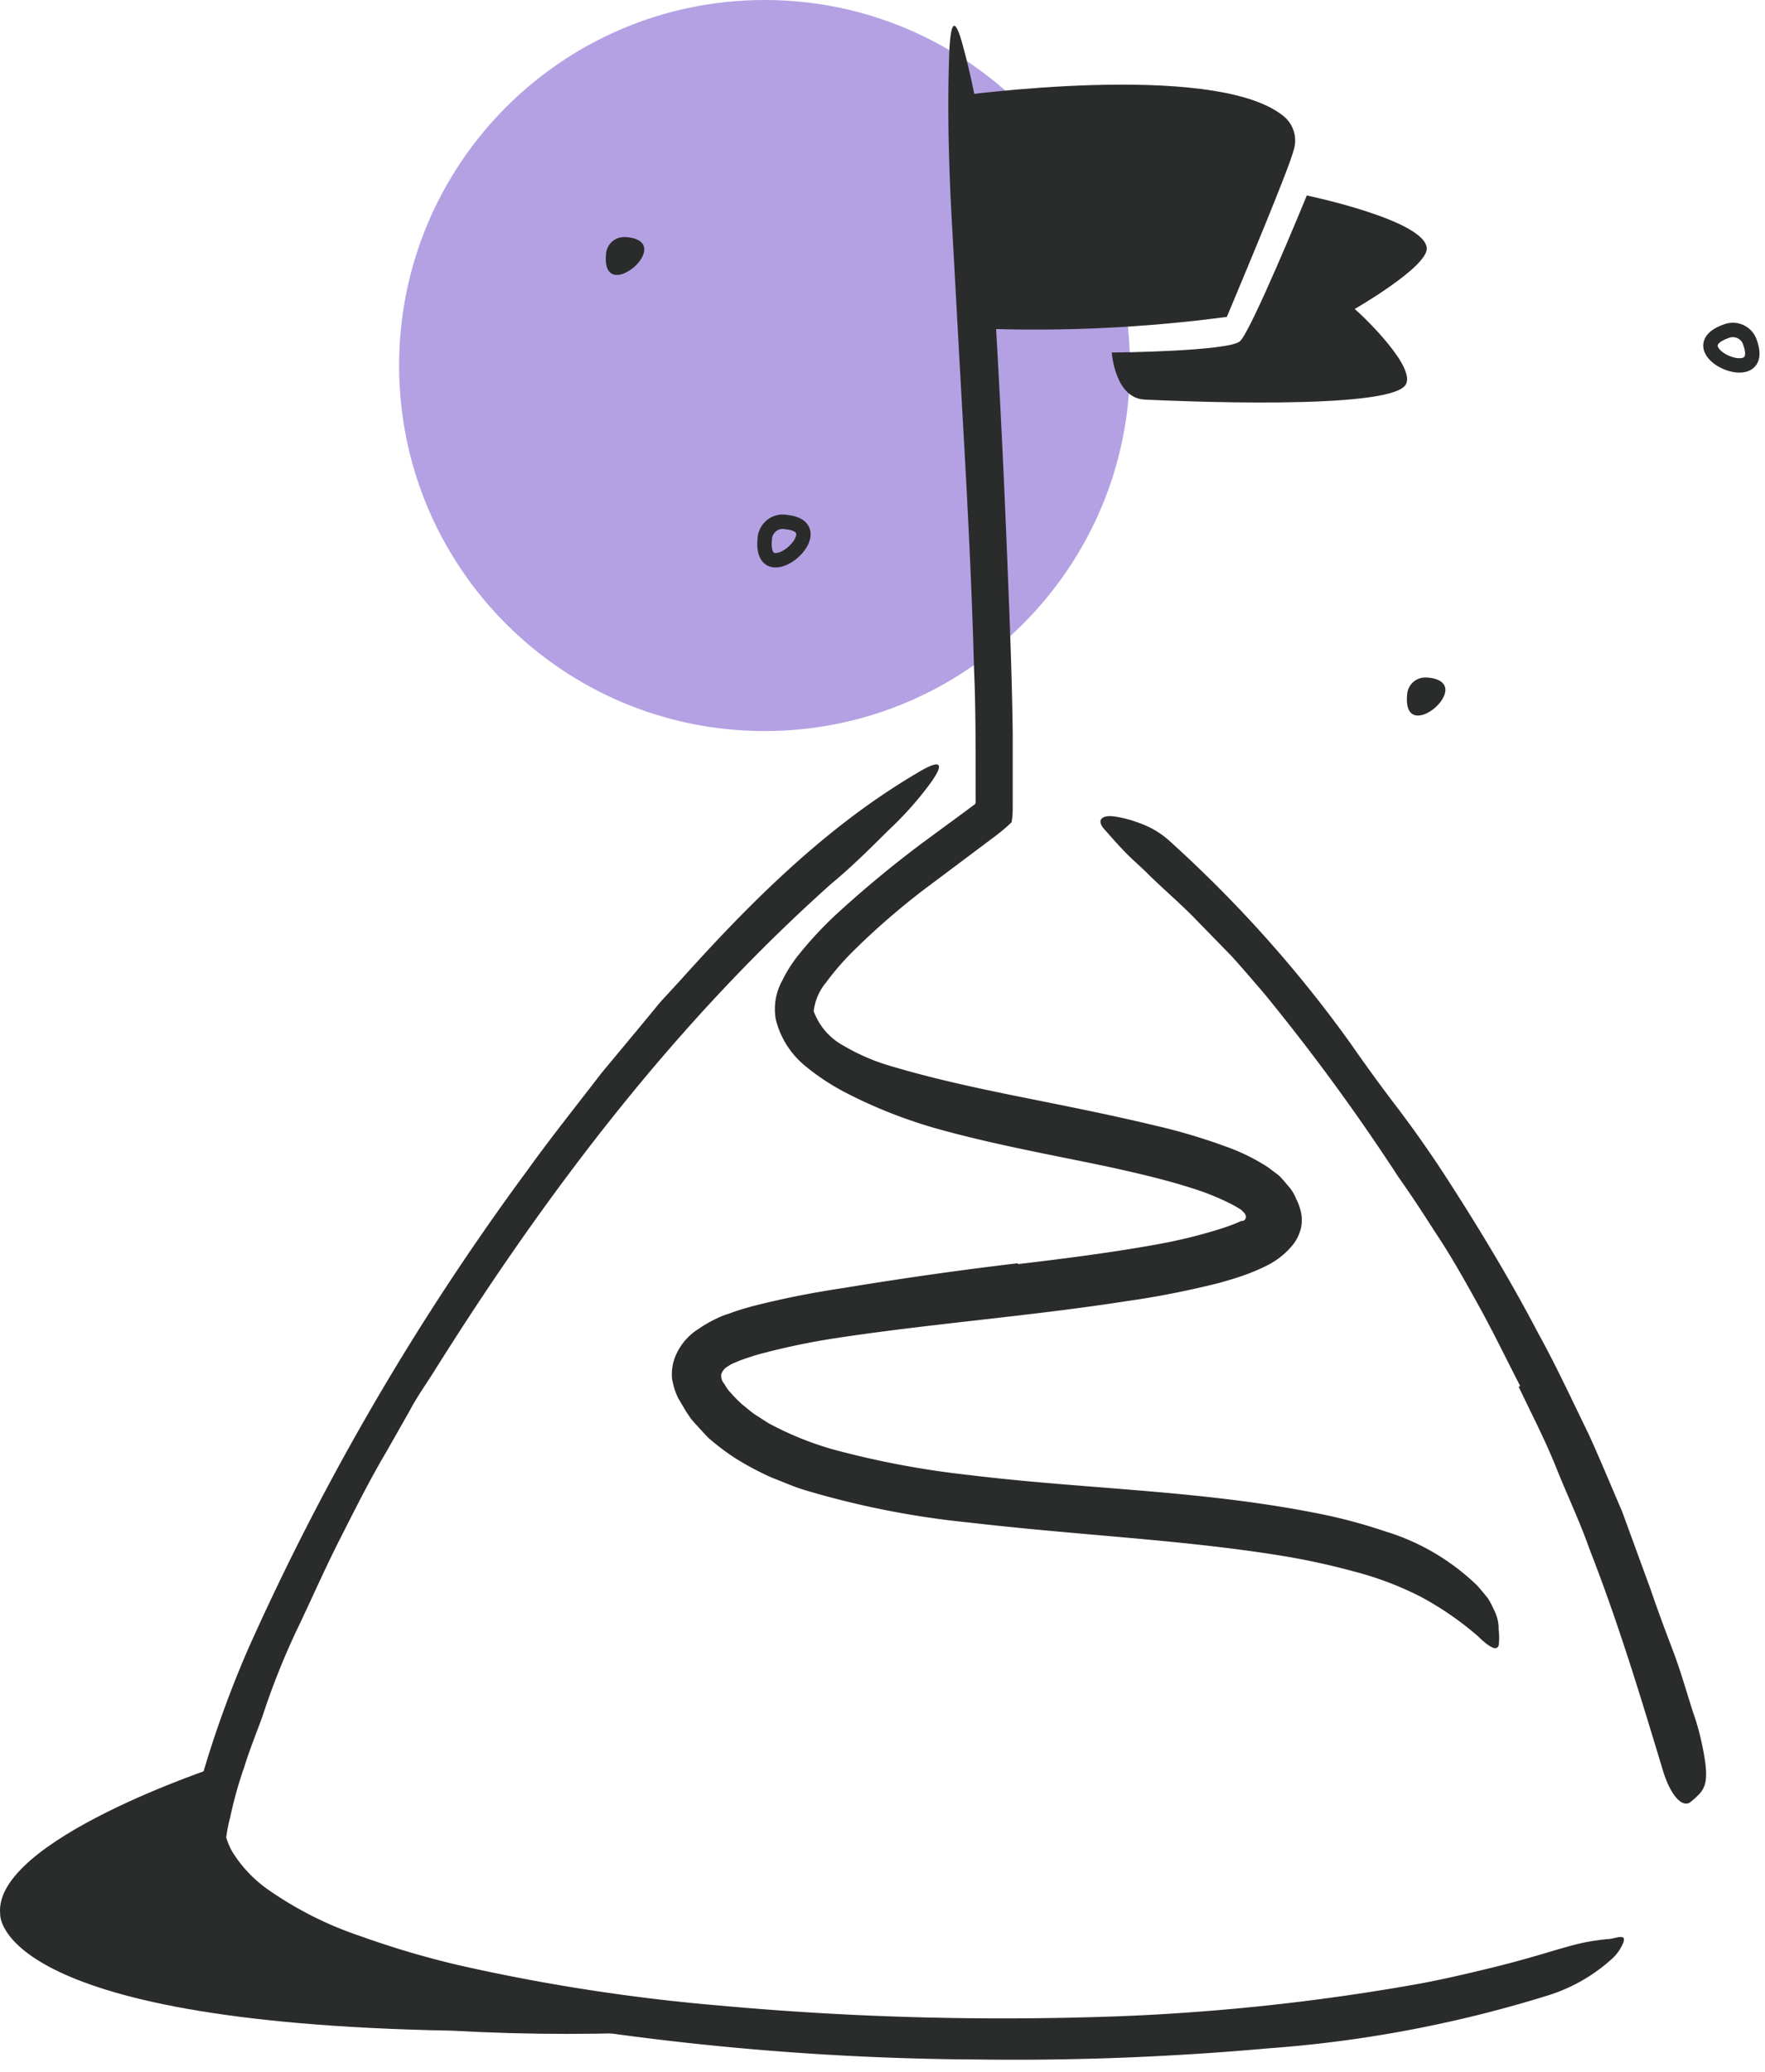 <svg xmlns="http://www.w3.org/2000/svg" width="98" height="115" fill="none"><g clip-path="url(#a)"><path fill="#75C" d="M42.45 40.58c11.206 0 20.29-9.084 20.29-20.29S53.656 0 42.45 0 22.16 9.084 22.16 20.29s9.084 20.29 20.29 20.29Z" opacity=".55"/><path fill="#2A2B2B" d="M84.41 76.94c-.75-1.45-1.46-2.93-2.25-4.36-.79-1.43-1.59-2.87-2.51-4.24-.64-1-1.29-2-2-3-2.29-3.52-4.78-6.92-7.44-10.17-.61-.71-1.22-1.43-1.85-2.12l-1.95-2c-.83-.86-1.75-1.64-2.6-2.47-.42-.43-.88-.81-1.3-1.24-.42-.43-.81-.88-1.21-1.33-.4-.45-.18-.79.57-.69.49.07.97.2 1.43.38.62.22 1.18.56 1.66 1 3.72 3.36 7.08 7.11 10 11.18a98.55 98.55 0 0 0 2.69 3.69c.93 1.23 1.81 2.49 2.64 3.77 1.83 2.83 3.57 5.71 5.13 8.69 1 1.81 1.87 3.7 2.78 5.56.65 1.42 1.25 2.88 1.87 4.32l1.58 4.32c.39 1.15.81 2.27 1.24 3.4.43 1.13.75 2.28 1.12 3.43.18.5.32 1 .44 1.52.44 2 .36 2.61-.23 3.13-.12.13-.26.24-.4.35-.46.26-1.08-.44-1.49-1.79-1.21-4-2.46-8.16-4.07-12.27-.54-1.54-1.24-3-1.86-4.55-.62-1.55-1.38-3-2.08-4.48l.09-.03Zm-54.16 35.339c-4-.65-7.92-1.69-11.71-3.11a20.36 20.36 0 0 1-5.49-3.09c-.9-.73-1.63-1.65-2.15-2.68-.06-.14-.13-.27-.18-.41l-.17-.53c-.24-.41 0-.9 0-1.16l.34-1.52c.77-2.84 1.74-5.62 2.92-8.32 4.19-9.36 9.37-18.23 15.46-26.48 1.32-1.84 2.75-3.62 4.13-5.42l2.18-2.62 1.07-1.3 1.15-1.25c3.86-4.3 8.05-8.49 13.09-11.46 1.55-.95 1.55-.46.58.8-.64.84-1.36 1.63-2.13 2.35-.92.91-2 2-3.21 3-8.61 7.69-15.73 17-22 27-.47.75-1 1.49-1.4 2.26l-1.32 2.32c-.91 1.54-1.71 3.15-2.53 4.76-.82 1.61-1.54 3.26-2.32 4.89-.78 1.63-1.45 3.31-2 5-.34.93-.71 1.84-1 2.78-.32.91-.58 1.85-.78 2.79-.1.37-.17.74-.22 1.12.05.15.1.3.17.45.08.19.18.37.3.54.49.74 1.12 1.38 1.84 1.89 1.56 1.09 3.27 1.96 5.08 2.57 1.84.66 3.72 1.22 5.63 1.66 4.75 1.07 9.57 1.81 14.42 2.22 7.36.67 14.76.86 22.15.59 5.63-.22 11.24-.83 16.79-1.83 1.21-.23 2.38-.5 3.58-.79 2.22-.53 3.61-1 4.58-1.26.69-.2 1.4-.33 2.12-.4.27 0 .56-.12.76-.12.2 0 .22.09.16.29-.13.33-.33.63-.58.87a9.5 9.5 0 0 1-3.6 2.08 69.04 69.04 0 0 1-15.53 2.94c-5.36.48-10.73.69-16.11.62-8.07-.04-16.12-.71-24.08-2v-.04h.01Z"/><path fill="#2A2B2B" d="M56.51 70.17c2.61-.31 5.22-.64 7.75-1.1a28.3 28.3 0 0 0 3.63-.9c.28-.09.55-.19.79-.29l.25-.11H69c.1 0 .21-.15.17-.28a.374.374 0 0 0-.12-.2l-.12-.12c-.11-.09-.28-.17-.42-.26-.69-.36-1.41-.66-2.15-.9-1.56-.51-3.25-.9-4.94-1.27-3.11-.65-6.3-1.22-9.47-2.11-1.68-.48-3.31-1.12-4.86-1.91-.83-.42-1.61-.92-2.33-1.51-.84-.67-1.44-1.6-1.69-2.65-.12-.73 0-1.47.36-2.12.25-.52.56-1 .92-1.45.66-.82 1.38-1.59 2.15-2.3a62.56 62.56 0 0 1 4.7-3.89l2.45-1.8.41-.31c.12-.05.12-.16.11-.27v-1.34c0-2 0-4-.09-6-.13-5-.41-10.06-.69-15-.18-3.19-.35-6.4-.53-9.6-.18-3.2-.27-6.42-.15-9.64.1-2 .39-1.73.82-.05.23.83.49 2 .77 3.46.28 1.66.47 3.32.57 5 .44 6.52.79 13.06 1.05 19.61.13 3.27.27 6.55.31 9.86v3.81c0 .52 0 .75-.06 1.11-.26.25-.54.49-.83.71l-4 3a40.666 40.666 0 0 0-3.85 3.33c-.59.57-1.13 1.19-1.62 1.85a3.04 3.04 0 0 0-.69 1.6c.3.82.89 1.5 1.65 1.91.88.52 1.83.92 2.82 1.19 2.09.62 4.28 1.1 6.48 1.55 2.67.54 5.37 1.06 8.1 1.72 1.39.32 2.76.74 4.1 1.24.73.28 1.42.63 2.07 1.05l.61.46c.19.19.37.4.54.61.18.2.31.42.41.67.12.23.21.48.27.73.07.31.07.62 0 .93-.08.31-.21.59-.4.85-.41.52-.92.93-1.51 1.22-.44.22-.9.41-1.37.57-.43.15-.86.27-1.28.39-1.68.42-3.38.76-5.09 1-5.45.85-10.9 1.25-16.25 2.07-1.43.22-2.85.52-4.25.9-.34.1-.67.21-1 .33l-.23.1-.15.06c-.09.04-.18.09-.26.15-.18.09-.32.25-.39.44-.03.2.03.4.17.55.1.19.22.36.37.51.19.22.4.43.62.63.24.18.46.39.71.56l.77.49c1.12.6 2.29 1.08 3.51 1.43 2.51.68 5.06 1.16 7.64 1.44 6.3.77 12.58.83 18.93 2.05 1.41.26 2.8.62 4.16 1.08 1.91.58 3.65 1.61 5.09 3 .22.25.41.48.58.69.14.21.25.43.35.66.18.34.27.72.26 1.11.04.29.04.58 0 .87-.11.33-.54.08-1.14-.51a17.41 17.41 0 0 0-3.19-2.2c-1.18-.6-2.42-1.07-3.7-1.4-1.32-.36-2.65-.65-4-.87-2.77-.45-5.63-.74-8.54-1-2.91-.26-5.86-.5-8.86-.85a48.7 48.7 0 0 1-9.1-1.8c-.61-.18-1.22-.46-1.83-.69-.62-.28-1.22-.59-1.8-.94-.61-.37-1.18-.8-1.72-1.27-.26-.27-.51-.55-.77-.83-.06-.08-.14-.15-.21-.25l-.25-.37-.45-.76c-.16-.33-.27-.69-.33-1.05-.04-.36 0-.73.11-1.08.25-.72.73-1.32 1.38-1.72.32-.22.65-.41 1-.57.22-.11.45-.2.69-.27.44-.17.87-.29 1.3-.41 1.65-.42 3.32-.75 5-1 3.27-.54 6.5-1 9.72-1.38v.05h-.01Z"/><path fill="#2A2B2B" d="M53.05 5.34s14.25-2 18.16 1.06c.59.44.84 1.2.63 1.9-.27 1.09-3 7.56-3.72 9.29-4.52.6-9.08.82-13.63.65-.35-.07-1.62-11.82-1.44-12.9Z"/><path fill="#2A2B2B" d="M72.56 10.85c-.16.39-3.09 7.52-3.71 8.09-.62.57-7.12.63-7.12.63s.17 2.53 1.82 2.61c1.65.08 13.54.61 14.49-.81.63-.94-2.27-3.75-2.82-4.22 0 0 4-2.3 4-3.35-.03-1.57-6.66-2.95-6.66-2.95ZM12.12 98.04S-.41 102.138.01 106.248c0 0-.42 6 25.06 6.47 4.28.24 8.56.24 12.84 0 0 0-23.26-3.22-25.26-8.7-2-5.48-.53-5.98-.53-5.98Z"/><path stroke="#2A2B2B" stroke-miterlimit="10" stroke-width=".8" d="M95.83 18.39c.51-.21 1.1.03 1.31.54l.03.09c.98 2.7-4.17.39-1.34-.63Z"/><path fill="#2A2B2B" d="M78.13 38.559c.03-.55.5-.98 1.05-.95h.09c2.85.26-1.43 3.94-1.14.94v.01ZM33.65 14.1c.03-.55.51-.97 1.06-.94h.07c2.87.25-1.42 3.93-1.13.93v.01Z"/><path stroke="#2A2B2B" stroke-miterlimit="10" stroke-width=".8" d="M42.46 29.93c.02-.55.48-.99 1.03-.97.05 0 .11 0 .16.02 2.81.27-1.47 3.95-1.19.95Z"/></g><defs><clipPath id="a"><path fill="#fff" d="M0 0h97.7v114.33H0z"/></clipPath></defs></svg>